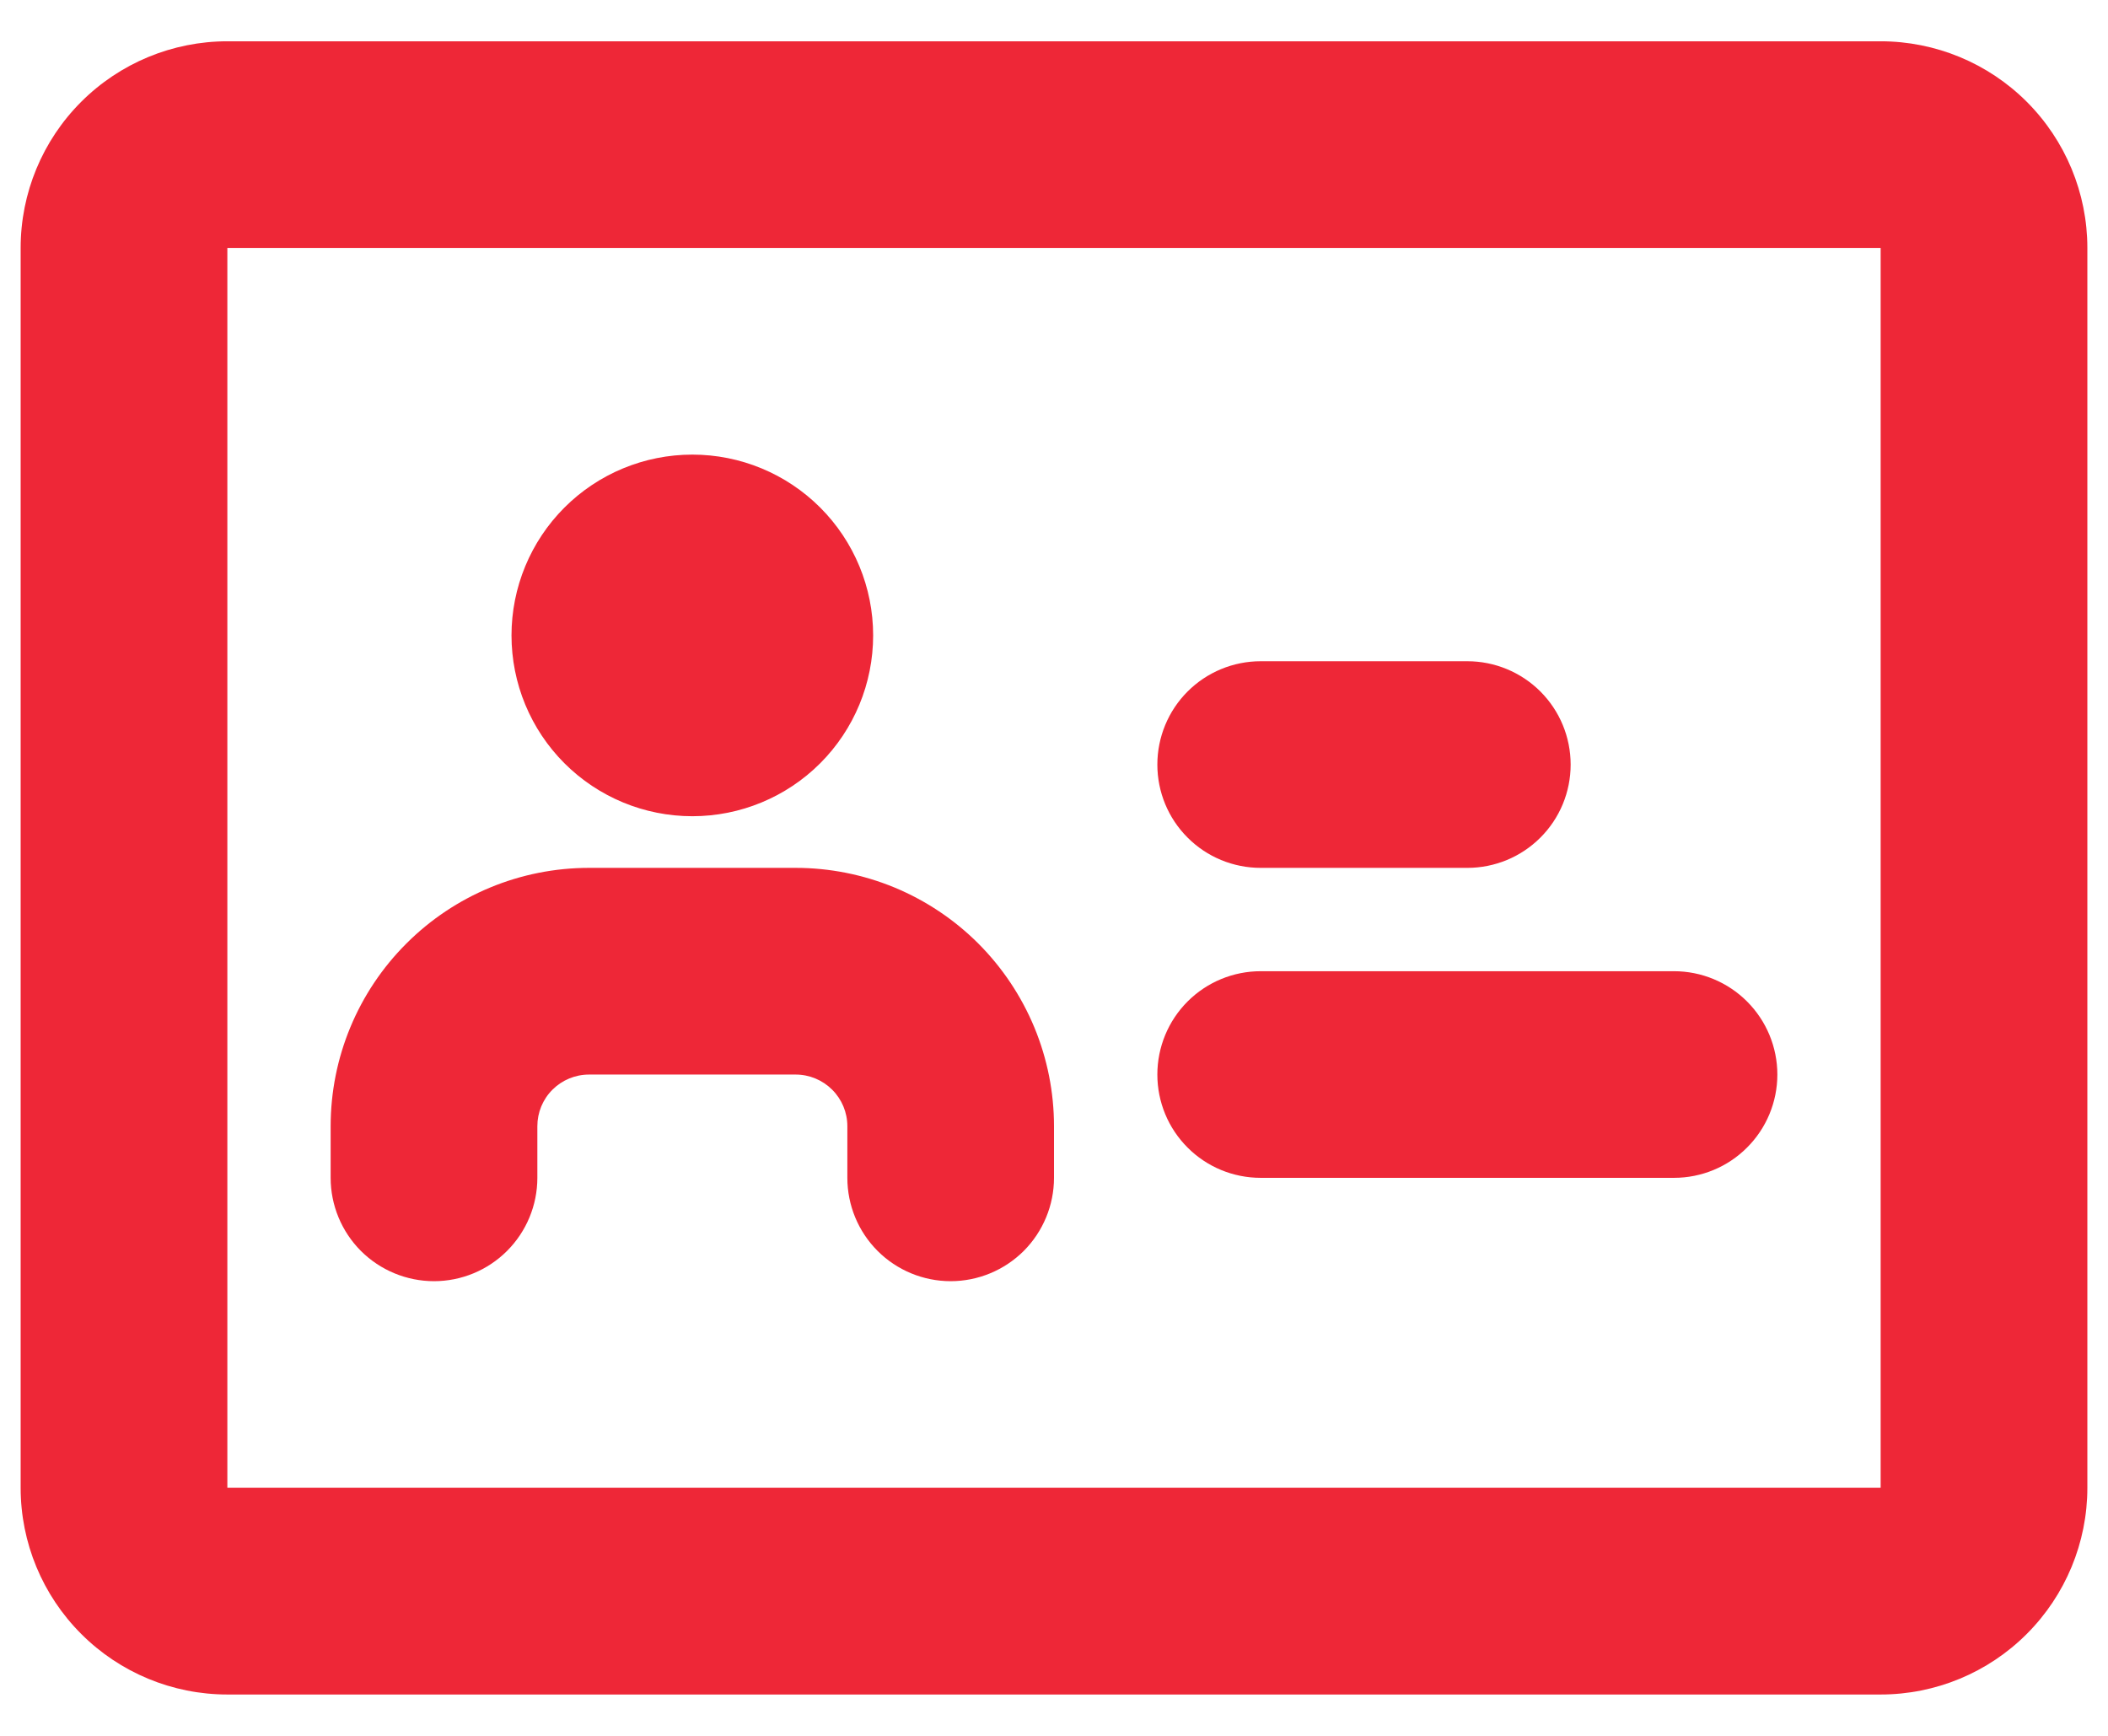 <svg width="34" height="28" viewBox="0 0 34 28" fill="none" xmlns="http://www.w3.org/2000/svg">
<path fill-rule="evenodd" clip-rule="evenodd" d="M3.667 0.666C2.783 0.666 1.935 1.017 1.31 1.642C0.684 2.267 0.333 3.115 0.333 3.999V23.999C0.333 24.883 0.684 25.731 1.31 26.356C1.935 26.982 2.783 27.333 3.667 27.333H30.333C31.217 27.333 32.065 26.982 32.69 26.356C33.315 25.731 33.667 24.883 33.667 23.999V3.999C33.667 3.115 33.315 2.267 32.69 1.642C32.065 1.017 31.217 0.666 30.333 0.666H3.667ZM3.667 3.999H30.333V23.999H3.667V3.999ZM14.083 10.249C14.083 11.023 13.776 11.765 13.229 12.312C12.682 12.859 11.94 13.166 11.167 13.166C10.393 13.166 9.651 12.859 9.104 12.312C8.557 11.765 8.25 11.023 8.25 10.249C8.25 9.476 8.557 8.734 9.104 8.187C9.651 7.64 10.393 7.333 11.167 7.333C11.94 7.333 12.682 7.64 13.229 8.187C13.776 8.734 14.083 9.476 14.083 10.249ZM5.333 18.166C5.333 17.061 5.772 16.001 6.554 15.22C7.335 14.438 8.395 13.999 9.5 13.999H12.833C13.38 13.999 13.922 14.107 14.428 14.316C14.933 14.526 15.393 14.833 15.78 15.22C16.166 15.607 16.473 16.066 16.683 16.572C16.892 17.077 17 17.619 17 18.166V18.999C17 19.441 16.824 19.865 16.512 20.178C16.199 20.49 15.775 20.666 15.333 20.666C14.891 20.666 14.467 20.49 14.155 20.178C13.842 19.865 13.667 19.441 13.667 18.999V18.166C13.667 17.945 13.579 17.733 13.422 17.577C13.266 17.421 13.054 17.333 12.833 17.333H9.5C9.279 17.333 9.067 17.421 8.911 17.577C8.754 17.733 8.667 17.945 8.667 18.166V18.999C8.667 19.441 8.491 19.865 8.178 20.178C7.866 20.49 7.442 20.666 7 20.666C6.558 20.666 6.134 20.49 5.821 20.178C5.509 19.865 5.333 19.441 5.333 18.999V18.166ZM18.667 12.333C18.667 11.891 18.842 11.467 19.155 11.154C19.467 10.842 19.891 10.666 20.333 10.666H23.667C24.109 10.666 24.532 10.842 24.845 11.154C25.158 11.467 25.333 11.891 25.333 12.333C25.333 12.775 25.158 13.199 24.845 13.511C24.532 13.824 24.109 13.999 23.667 13.999H20.333C19.891 13.999 19.467 13.824 19.155 13.511C18.842 13.199 18.667 12.775 18.667 12.333ZM20.333 15.666C19.891 15.666 19.467 15.842 19.155 16.154C18.842 16.467 18.667 16.891 18.667 17.333C18.667 17.775 18.842 18.199 19.155 18.511C19.467 18.824 19.891 18.999 20.333 18.999H27C27.442 18.999 27.866 18.824 28.178 18.511C28.491 18.199 28.667 17.775 28.667 17.333C28.667 16.891 28.491 16.467 28.178 16.154C27.866 15.842 27.442 15.666 27 15.666H20.333Z" fill="#EE2737"/>
</svg>

